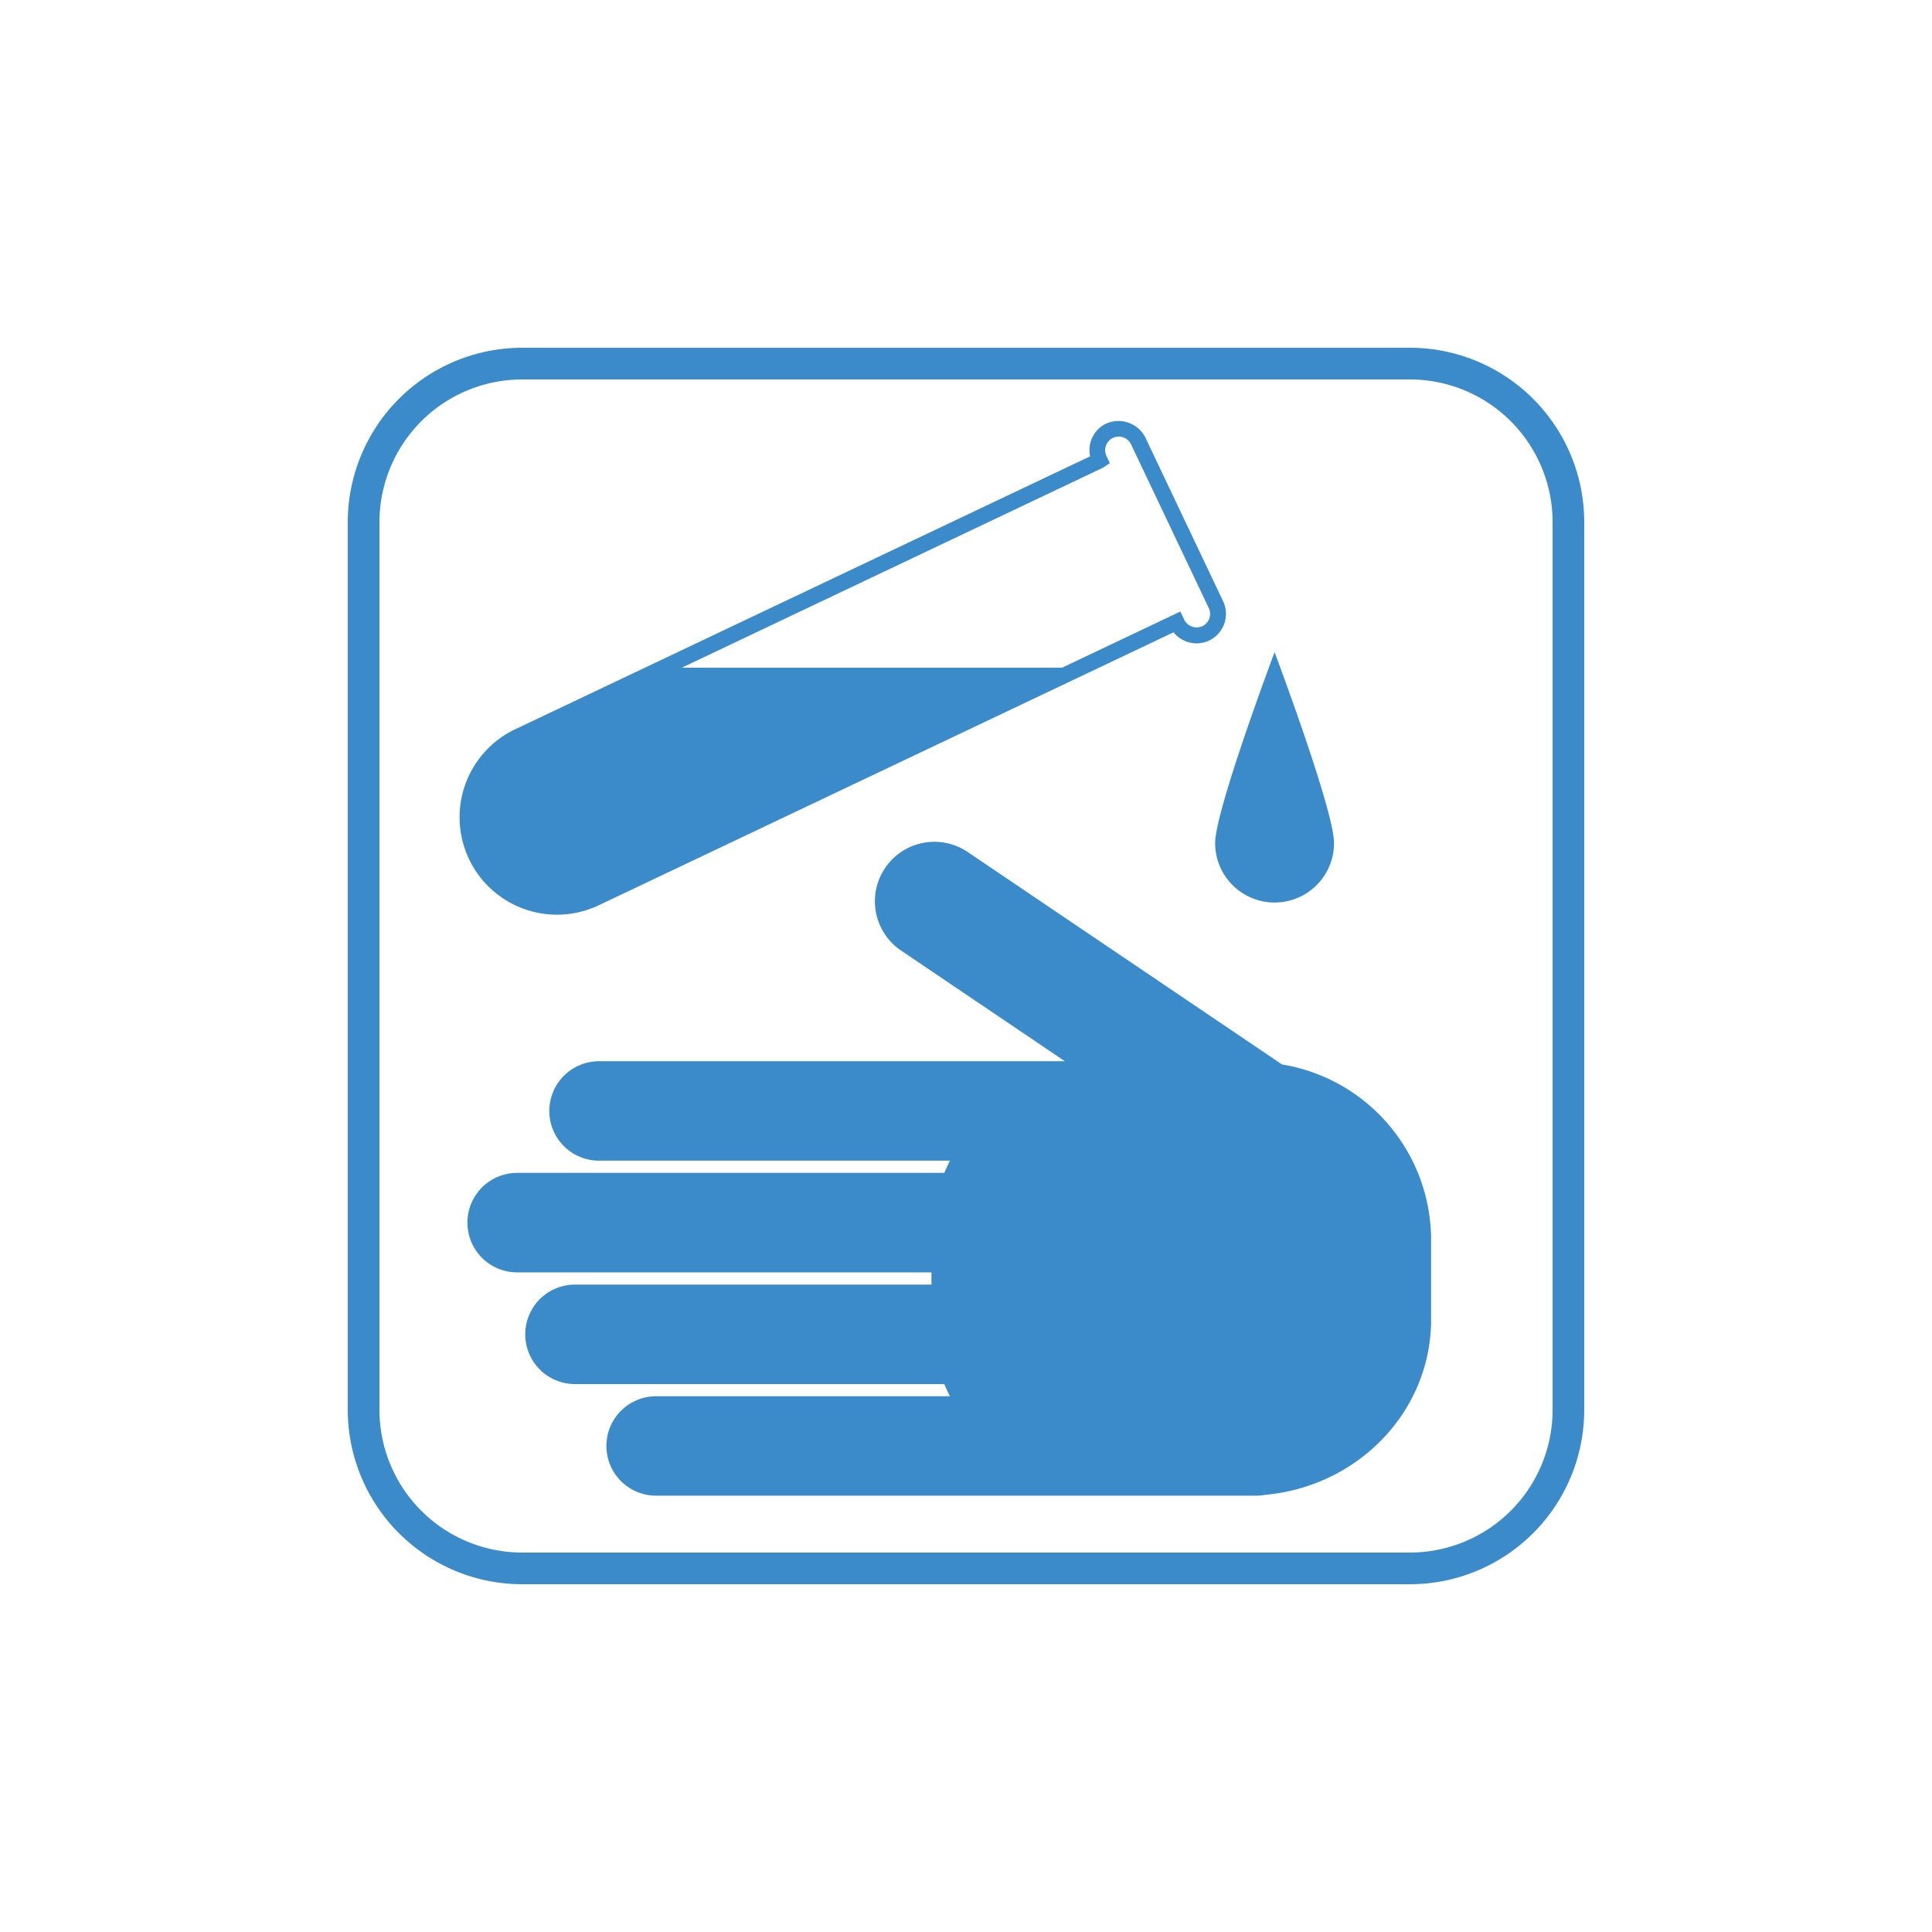 <svg xmlns="http://www.w3.org/2000/svg" viewBox="0 0 200 200"><defs><style>.a{fill:#3b8bca;}</style></defs><title>a</title><path class="a" d="M126.618,62.243,118.571,45.3a3.12,3.12,0,0,0-4.064-1.447,3.035,3.035,0,0,0-1.655,3.384L53.332,75.493a10.085,10.085,0,0,0-4.781,13.434,10.08,10.08,0,0,0,13.433,4.786l59.5-28.257a3.055,3.055,0,0,0,3.688.85,3.058,3.058,0,0,0,1.447-4.063Zm-1.427,1.779a1.4,1.4,0,0,1-.723.8,1.441,1.441,0,0,1-1.925-.774l-.35-.744L109.94,69.121H70.578L114.2,48.406l.69-.457-.347-.741A1.407,1.407,0,1,1,117.086,46l8.047,16.948A1.4,1.4,0,0,1,125.191,64.022Z"/><path class="a" d="M138.1,87.275a6.154,6.154,0,1,1-12.308,0c0-3.4,6.152-19.761,6.152-19.761S138.1,83.873,138.1,87.275Z"/><path class="a" d="M132.712,110.19,100.177,88.2a6.155,6.155,0,1,0-6.9,10.2l16.958,11.458H62.012a5.147,5.147,0,1,0,0,10.294H98.335c-.2.412-.4.834-.575,1.264H53.537a5.149,5.149,0,0,0,0,10.3H96.423v1.264h-36.9a5.15,5.15,0,1,0,0,10.3H97.753c.177.43.377.845.582,1.261H67.991a5.145,5.145,0,1,0,0,10.289h62.1a5.065,5.065,0,0,0,.862-.083c9.646-.865,17.193-8.648,17.193-18.139v-8.516A18.436,18.436,0,0,0,132.712,110.19Z"/><path class="a" d="M145.969,164H54.049A18.067,18.067,0,0,1,36,145.962V54.042A18.068,18.068,0,0,1,54.049,36h91.92A18.058,18.058,0,0,1,164,54.042v91.92A18.057,18.057,0,0,1,145.969,164ZM54.049,39.281A14.778,14.778,0,0,0,39.282,54.042v91.92a14.776,14.776,0,0,0,14.767,14.757h91.92a14.778,14.778,0,0,0,14.756-14.757V54.042a14.78,14.78,0,0,0-14.756-14.761Z"/></svg>
